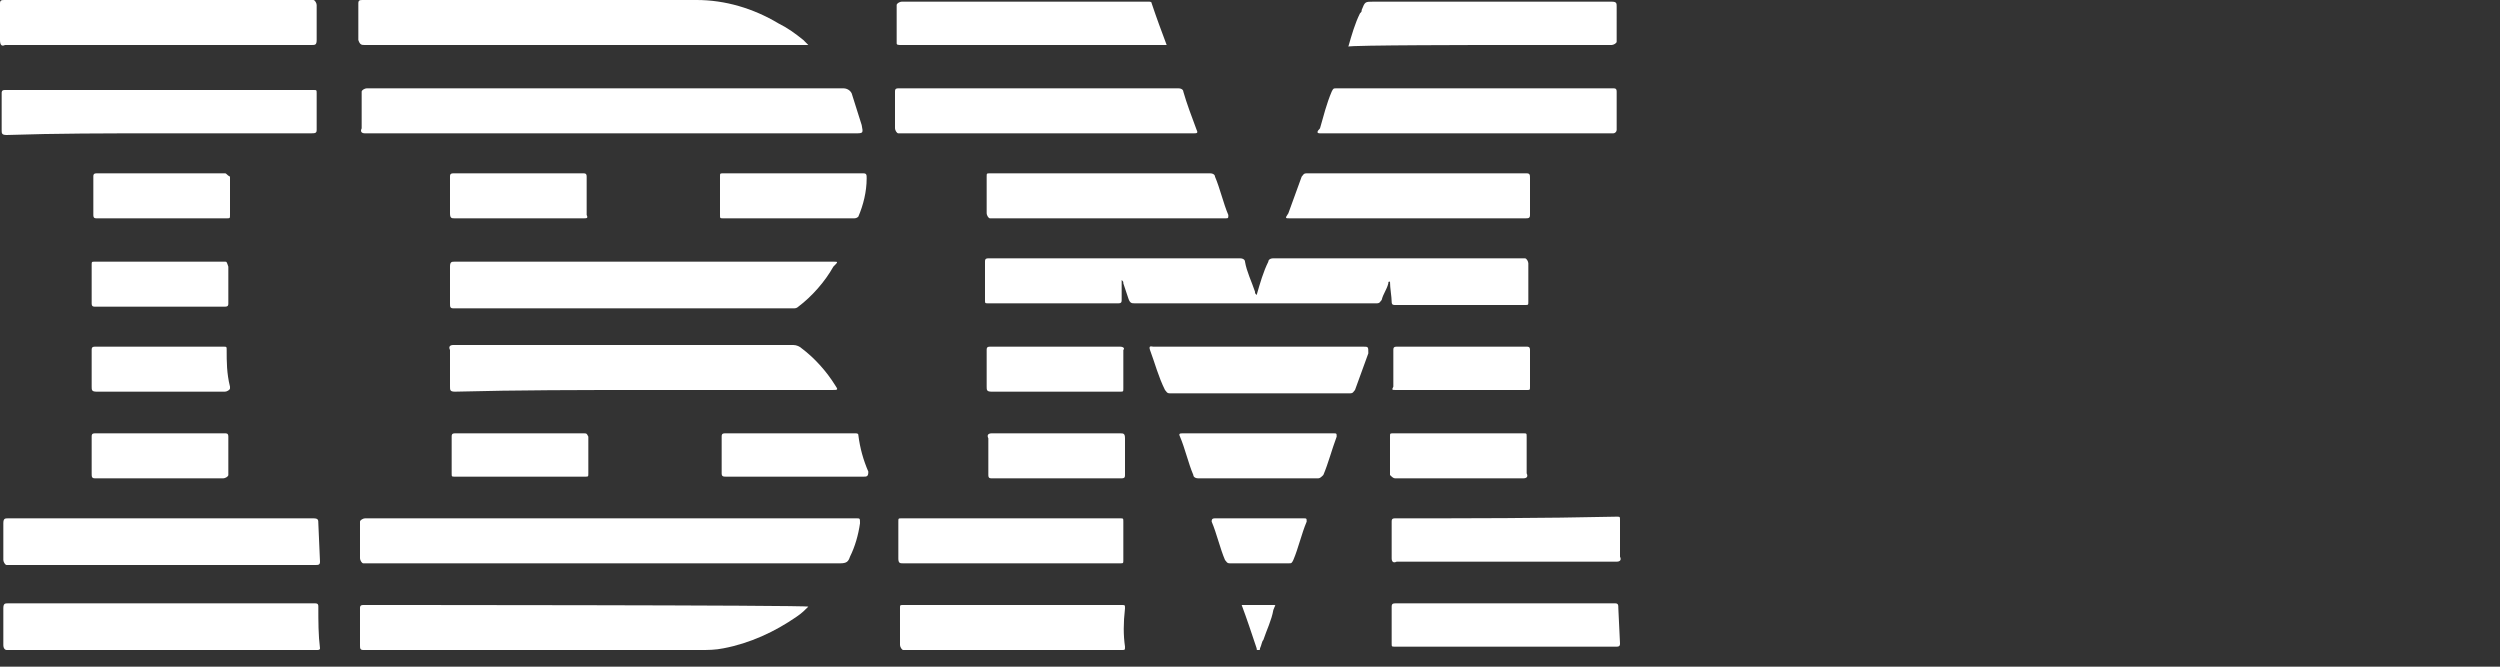 <svg xml:space="preserve" style="enable-background:new 0 0 150 40;" viewBox="0 0 150 40" y="0px" x="0px" xmlns:xlink="http://www.w3.org/1999/xlink" xmlns="http://www.w3.org/2000/svg" id="Logo" version="1.1">
<rect x="0" y="0" width="150" height="40" fill="#333333" stroke="none"/>
<style type="text/css">
	.st0{fill:#FFFFFF;}
</style>
<g>
	<path d="M83.5,18.1c0,0.2,0.1,0.2,0.2,0.2h7.8c0.2,0,0.2,0,0.2-0.2v-2.3c0-0.1-0.1-0.3-0.2-0.3c0,0,0,0-0.1,0H76.4
		c-0.2,0-0.3,0.1-0.3,0.2c-0.3,0.6-0.5,1.3-0.7,2c-0.1-0.1-0.1-0.1-0.1-0.2c-0.2-0.6-0.5-1.2-0.6-1.8c0-0.1-0.1-0.2-0.3-0.2H59.3
		c-0.2,0-0.2,0.1-0.2,0.2V18c0,0.2,0,0.2,0.2,0.2h7.8c0.2,0,0.2-0.1,0.2-0.2v-1.2c0.1,0.1,0.1,0.1,0.1,0.2c0.1,0.3,0.2,0.6,0.3,0.9
		c0.1,0.3,0.2,0.3,0.4,0.3h14.5c0.2,0,0.2-0.1,0.3-0.2c0.1-0.4,0.3-0.6,0.4-1c0-0.1,0-0.1,0.1-0.1C83.4,17.3,83.5,17.8,83.5,18.1z" class="st0"></path>
	<path d="M21.9,8h29.4c0.5,0,0.5,0,0.4-0.5c-0.2-0.6-0.4-1.3-0.6-1.9c-0.1-0.2-0.3-0.3-0.5-0.3H22
		c-0.1,0-0.3,0.1-0.3,0.2c0,0,0,0,0,0.1v2.1C21.6,7.9,21.7,8,21.9,8z" class="st0"></path>
	<path d="M51.4,31.1H21.9c-0.1,0-0.3,0.1-0.3,0.2c0,0,0,0,0,0.1v2.1c0,0.1,0.1,0.3,0.2,0.3c0,0,0,0,0.1,0h28.5
		c0.4,0,0.5-0.1,0.6-0.4c0.3-0.6,0.5-1.3,0.6-2C51.6,31.1,51.6,31.1,51.4,31.1z" class="st0"></path>
	<path d="M21.9,2.7h26.6l-0.3-0.3c-0.5-0.4-0.9-0.7-1.5-1c-1.5-0.9-3.2-1.4-4.9-1.4h-20c-0.2,0-0.3,0-0.3,0.2v2.2
		C21.6,2.7,21.7,2.7,21.9,2.7z" class="st0"></path>
	<path d="M21.8,36.3c-0.2,0-0.2,0.1-0.2,0.2v2.2c0,0.2,0,0.3,0.2,0.3H42c0.5,0,0.9,0,1.4-0.1c1.6-0.3,3.1-1,4.4-1.9
		c0.3-0.2,0.5-0.4,0.7-0.6C48.5,36.3,21.8,36.3,21.8,36.3z" class="st0"></path>
	<path d="M38.6,23.4h11.3c0.4,0,0.4,0,0.2-0.3c-0.5-0.8-1.2-1.6-2-2.2c-0.1-0.1-0.3-0.2-0.5-0.2H27.2
		c-0.2,0-0.3,0.1-0.2,0.3v2.2c0,0.2,0,0.3,0.3,0.3C31.1,23.4,34.9,23.4,38.6,23.4z" class="st0"></path>
	<path d="M50,15.7H27.3c-0.2,0-0.3,0-0.3,0.3v2.2c0,0.2,0,0.3,0.2,0.3h20.4c0.1,0,0.2,0,0.3-0.1
		c0.8-0.6,1.6-1.5,2.1-2.4C50.3,15.7,50.3,15.7,50,15.7z" class="st0"></path>
	<path d="M19.1,36.4c0-0.1,0-0.2-0.2-0.2H0.5c-0.2,0-0.3,0-0.3,0.3v2.2c0,0.2,0.1,0.3,0.2,0.3c0,0,0,0,0.1,0H19
		c0.1,0,0.2,0,0.2-0.1C19.1,38.1,19.1,37.3,19.1,36.4z" class="st0"></path>
	<path d="M19.1,31.4c0-0.2,0-0.3-0.3-0.3H0.5c-0.2,0-0.3,0-0.3,0.3v2.2c0,0.1,0.1,0.3,0.2,0.3c0,0,0,0,0.1,0h18.4
		c0.2,0,0.3,0,0.3-0.2L19.1,31.4z" class="st0"></path>
	<path d="M0.3,2.7h18.4c0.2,0,0.3,0,0.3-0.3V0.3C19,0.2,18.9,0,18.8,0c0,0,0,0-0.1,0H0.3C0.1,0,0,0,0,0.2v2.2
		C0,2.7,0.1,2.8,0.3,2.7z" class="st0"></path>
	<path d="M9.4,8h9.2C18.9,8,19,8,19,7.8V5.6c0-0.2,0-0.2-0.2-0.2H0.3c-0.2,0-0.2,0.1-0.2,0.2v2.2c0,0.2,0,0.3,0.3,0.3
		C3.4,8,6.4,8,9.4,8z" class="st0"></path>
	<path d="M62.8,8h8.8c0.2,0,0.3,0,0.2-0.2C71.5,7,71.2,6.2,71,5.5c0-0.1-0.1-0.2-0.3-0.2H53.9c-0.2,0-0.2,0.1-0.2,0.2
		v2.2c0,0.1,0.1,0.3,0.2,0.3c0,0,0,0,0.1,0C54,8,62.8,8,62.8,8z" class="st0"></path>
	<path d="M79.2,8h17.6C96.9,8,97,7.9,97,7.8c0,0,0,0,0-0.1V5.5c0-0.2-0.1-0.2-0.2-0.2H80.2c-0.2,0-0.2,0-0.3,0.2
		c-0.3,0.7-0.5,1.5-0.7,2.2C79,7.9,79,8,79.2,8z" class="st0"></path>
	<path d="M54.1,2.7H70V2.7c-0.3-0.8-0.6-1.6-0.9-2.5c0-0.1-0.1-0.1-0.2-0.1H54.1c-0.1,0-0.3,0.1-0.3,0.2c0,0,0,0,0,0.1
		v2.2C53.8,2.7,53.9,2.7,54.1,2.7z" class="st0"></path>
	<path d="M89.6,2.7h7.1c0.1,0,0.3-0.1,0.3-0.2c0,0,0,0,0-0.1V0.4c0-0.2,0-0.3-0.3-0.3H82.4c-0.5,0-0.5,0-0.7,0.5
		c0,0.1,0,0.1-0.1,0.2c-0.3,0.6-0.5,1.3-0.7,2C80.8,2.7,89.6,2.7,89.6,2.7z" class="st0"></path>
	<path d="M77.4,13.1h14.1c0.2,0,0.3,0,0.3-0.2v-2.2c0-0.2,0-0.3-0.2-0.3H78.4c-0.2,0-0.2,0.1-0.3,0.2l-0.8,2.2
		C77.1,13.1,77.1,13.1,77.4,13.1z" class="st0"></path>
	<path d="M59.4,10.4c-0.2,0-0.2,0-0.2,0.2v2.2c0,0.1,0.1,0.3,0.2,0.3c0,0,0,0,0.1,0h14c0.2,0,0.2,0,0.2-0.2
		c-0.3-0.7-0.5-1.6-0.8-2.3c0-0.1-0.1-0.2-0.3-0.2L59.4,10.4z" class="st0"></path>
	<path d="M97.1,36.5c0-0.2,0-0.3-0.2-0.3H83.8c-0.2,0-0.3,0-0.3,0.2v2.2c0,0.2,0,0.2,0.2,0.2H97c0.2,0,0.2-0.1,0.2-0.2
		L97.1,36.5z" class="st0"></path>
	<path d="M83.7,31.1c-0.2,0-0.2,0.1-0.2,0.2v2.2c0,0.2,0.1,0.3,0.3,0.2H97c0.2,0,0.3-0.1,0.2-0.3v-2.2
		c0-0.2,0-0.2-0.2-0.2C92.5,31.1,88.1,31.1,83.7,31.1z" class="st0"></path>
	<path d="M54.2,33.8h13c0.2,0,0.2,0,0.2-0.2v-2.3c0-0.2,0-0.2-0.2-0.2H54.1c-0.2,0-0.2,0-0.2,0.2v2.2
		C53.9,33.8,54,33.8,54.2,33.8z" class="st0"></path>
	<path d="M67.5,36.5c0-0.2,0-0.2-0.2-0.2H54.2c-0.2,0-0.2,0-0.2,0.2v2.2c0,0.1,0.1,0.3,0.2,0.3c0,0,0,0,0.1,0h13
		c0.2,0,0.2,0,0.2-0.2C67.4,38.1,67.4,37.4,67.5,36.5z" class="st0"></path>
	<path d="M81.8,20.8H69.2c-0.1,0-0.3-0.1-0.2,0.2c0.3,0.8,0.5,1.6,0.9,2.4c0.1,0.1,0.1,0.2,0.3,0.2H81
		c0.2,0,0.2-0.1,0.3-0.2l0.8-2.2C82.1,20.8,82.1,20.8,81.8,20.8z" class="st0"></path>
	<path d="M51.5,26.1c0-0.1-0.1-0.1-0.2-0.1h-7.8c-0.2,0-0.2,0.1-0.2,0.2v2.2c0,0.2,0.1,0.2,0.3,0.2h8.2
		c0.2,0,0.3,0,0.3-0.3C51.8,27.6,51.6,26.9,51.5,26.1z" class="st0"></path>
	<path d="M47.6,10.4h-4.2c-0.2,0-0.2,0-0.2,0.2v2.3c0,0.2,0,0.2,0.2,0.2h7.8c0.1,0,0.2,0,0.3-0.1
		c0.3-0.7,0.5-1.5,0.5-2.3c0-0.2,0-0.3-0.2-0.3H47.6z" class="st0"></path>
	<path d="M80,26h-9c-0.2,0-0.3,0-0.2,0.2c0.3,0.7,0.5,1.6,0.8,2.3c0,0.1,0.1,0.2,0.3,0.2h7.2c0.1,0,0.2-0.1,0.3-0.2
		c0.3-0.7,0.5-1.5,0.8-2.3C80.2,26,80.2,26,80,26z" class="st0"></path>
	<path d="M83.8,23.4h7.8c0.2,0,0.2,0,0.2-0.2V21c0-0.2-0.1-0.2-0.2-0.2h-7.8c-0.2,0-0.2,0.1-0.2,0.2v2.2
		C83.5,23.4,83.5,23.4,83.8,23.4z" class="st0"></path>
	<path d="M13.6,21c0-0.2,0-0.2-0.2-0.2H5.7c-0.2,0-0.2,0.1-0.2,0.2v2.2c0,0.2,0,0.3,0.3,0.3h7.7c0.1,0,0.3-0.1,0.3-0.2
		c0,0,0,0,0-0.1C13.6,22.4,13.6,21.7,13.6,21z" class="st0"></path>
	<path d="M83.7,28.7h7.7c0.2,0,0.3-0.1,0.2-0.3v-2.2c0-0.2,0-0.2-0.2-0.2h-7.8c-0.2,0-0.2,0-0.2,0.2v2.3
		C83.5,28.6,83.6,28.7,83.7,28.7z" class="st0"></path>
	<path d="M13.5,15.7H5.7c-0.2,0-0.2,0-0.2,0.2v2.3c0,0.2,0.1,0.2,0.2,0.2h7.8c0.2,0,0.2-0.1,0.2-0.2v-2.2
		C13.6,15.7,13.6,15.7,13.5,15.7z" class="st0"></path>
	<path d="M5.7,28.7h7.7c0.1,0,0.3-0.1,0.3-0.2c0,0,0,0,0-0.1v-2.2c0-0.2-0.1-0.2-0.2-0.2H5.7c-0.2,0-0.2,0.1-0.2,0.2
		v2.2C5.5,28.6,5.5,28.7,5.7,28.7z" class="st0"></path>
	<path d="M13.5,10.4H5.8c-0.2,0-0.2,0.1-0.2,0.2v2.3c0,0.2,0.1,0.2,0.2,0.2h7.8c0.2,0,0.2,0,0.2-0.2v-2.3
		C13.6,10.5,13.6,10.4,13.5,10.4z" class="st0"></path>
	<path d="M67.2,20.8h-7.8c-0.2,0-0.2,0.1-0.2,0.2v2.2c0,0.2,0,0.3,0.3,0.3h7.7c0.2,0,0.2,0,0.2-0.2V21
		C67.5,20.9,67.4,20.8,67.2,20.8z" class="st0"></path>
	<path d="M35,26h-7.7c-0.2,0-0.2,0.1-0.2,0.2v2.2c0,0.2,0,0.2,0.2,0.2h7.8c0.2,0,0.2,0,0.2-0.2v-2.2
		C35.2,26,35.2,26,35,26z" class="st0"></path>
	<path d="M67.2,26h-7.7c-0.2,0-0.3,0.1-0.2,0.3v2.2c0,0.2,0.1,0.2,0.2,0.2h7.8c0.2,0,0.2-0.1,0.2-0.2v-2.2
		C67.5,26,67.4,26,67.2,26z" class="st0"></path>
	<path d="M27.3,13.1H35c0.2,0,0.3,0,0.2-0.2v-2.3c0-0.2-0.1-0.2-0.2-0.2h-7.8c-0.2,0-0.2,0.1-0.2,0.2v2.2
		C27,13.1,27.1,13.1,27.3,13.1z" class="st0"></path>
	<path d="M78.2,31.1h-5.3c-0.2,0-0.2,0.1-0.2,0.2c0.3,0.7,0.5,1.6,0.8,2.3c0.1,0.1,0.1,0.2,0.3,0.2h3.5
		c0.2,0,0.2,0,0.3-0.2c0.3-0.7,0.5-1.6,0.8-2.3C78.4,31.1,78.4,31.1,78.2,31.1z" class="st0"></path>
	<path d="M76.4,36.3h-1.9c0.3,0.8,0.6,1.7,0.9,2.6c0,0.1,0,0.1,0.1,0.1c0.1,0,0.1,0,0.1-0.1c0.1-0.2,0.1-0.4,0.2-0.5
		c0.2-0.6,0.5-1.2,0.6-1.8C76.5,36.3,76.6,36.3,76.4,36.3z" class="st0"></path>
</g>
</svg>
